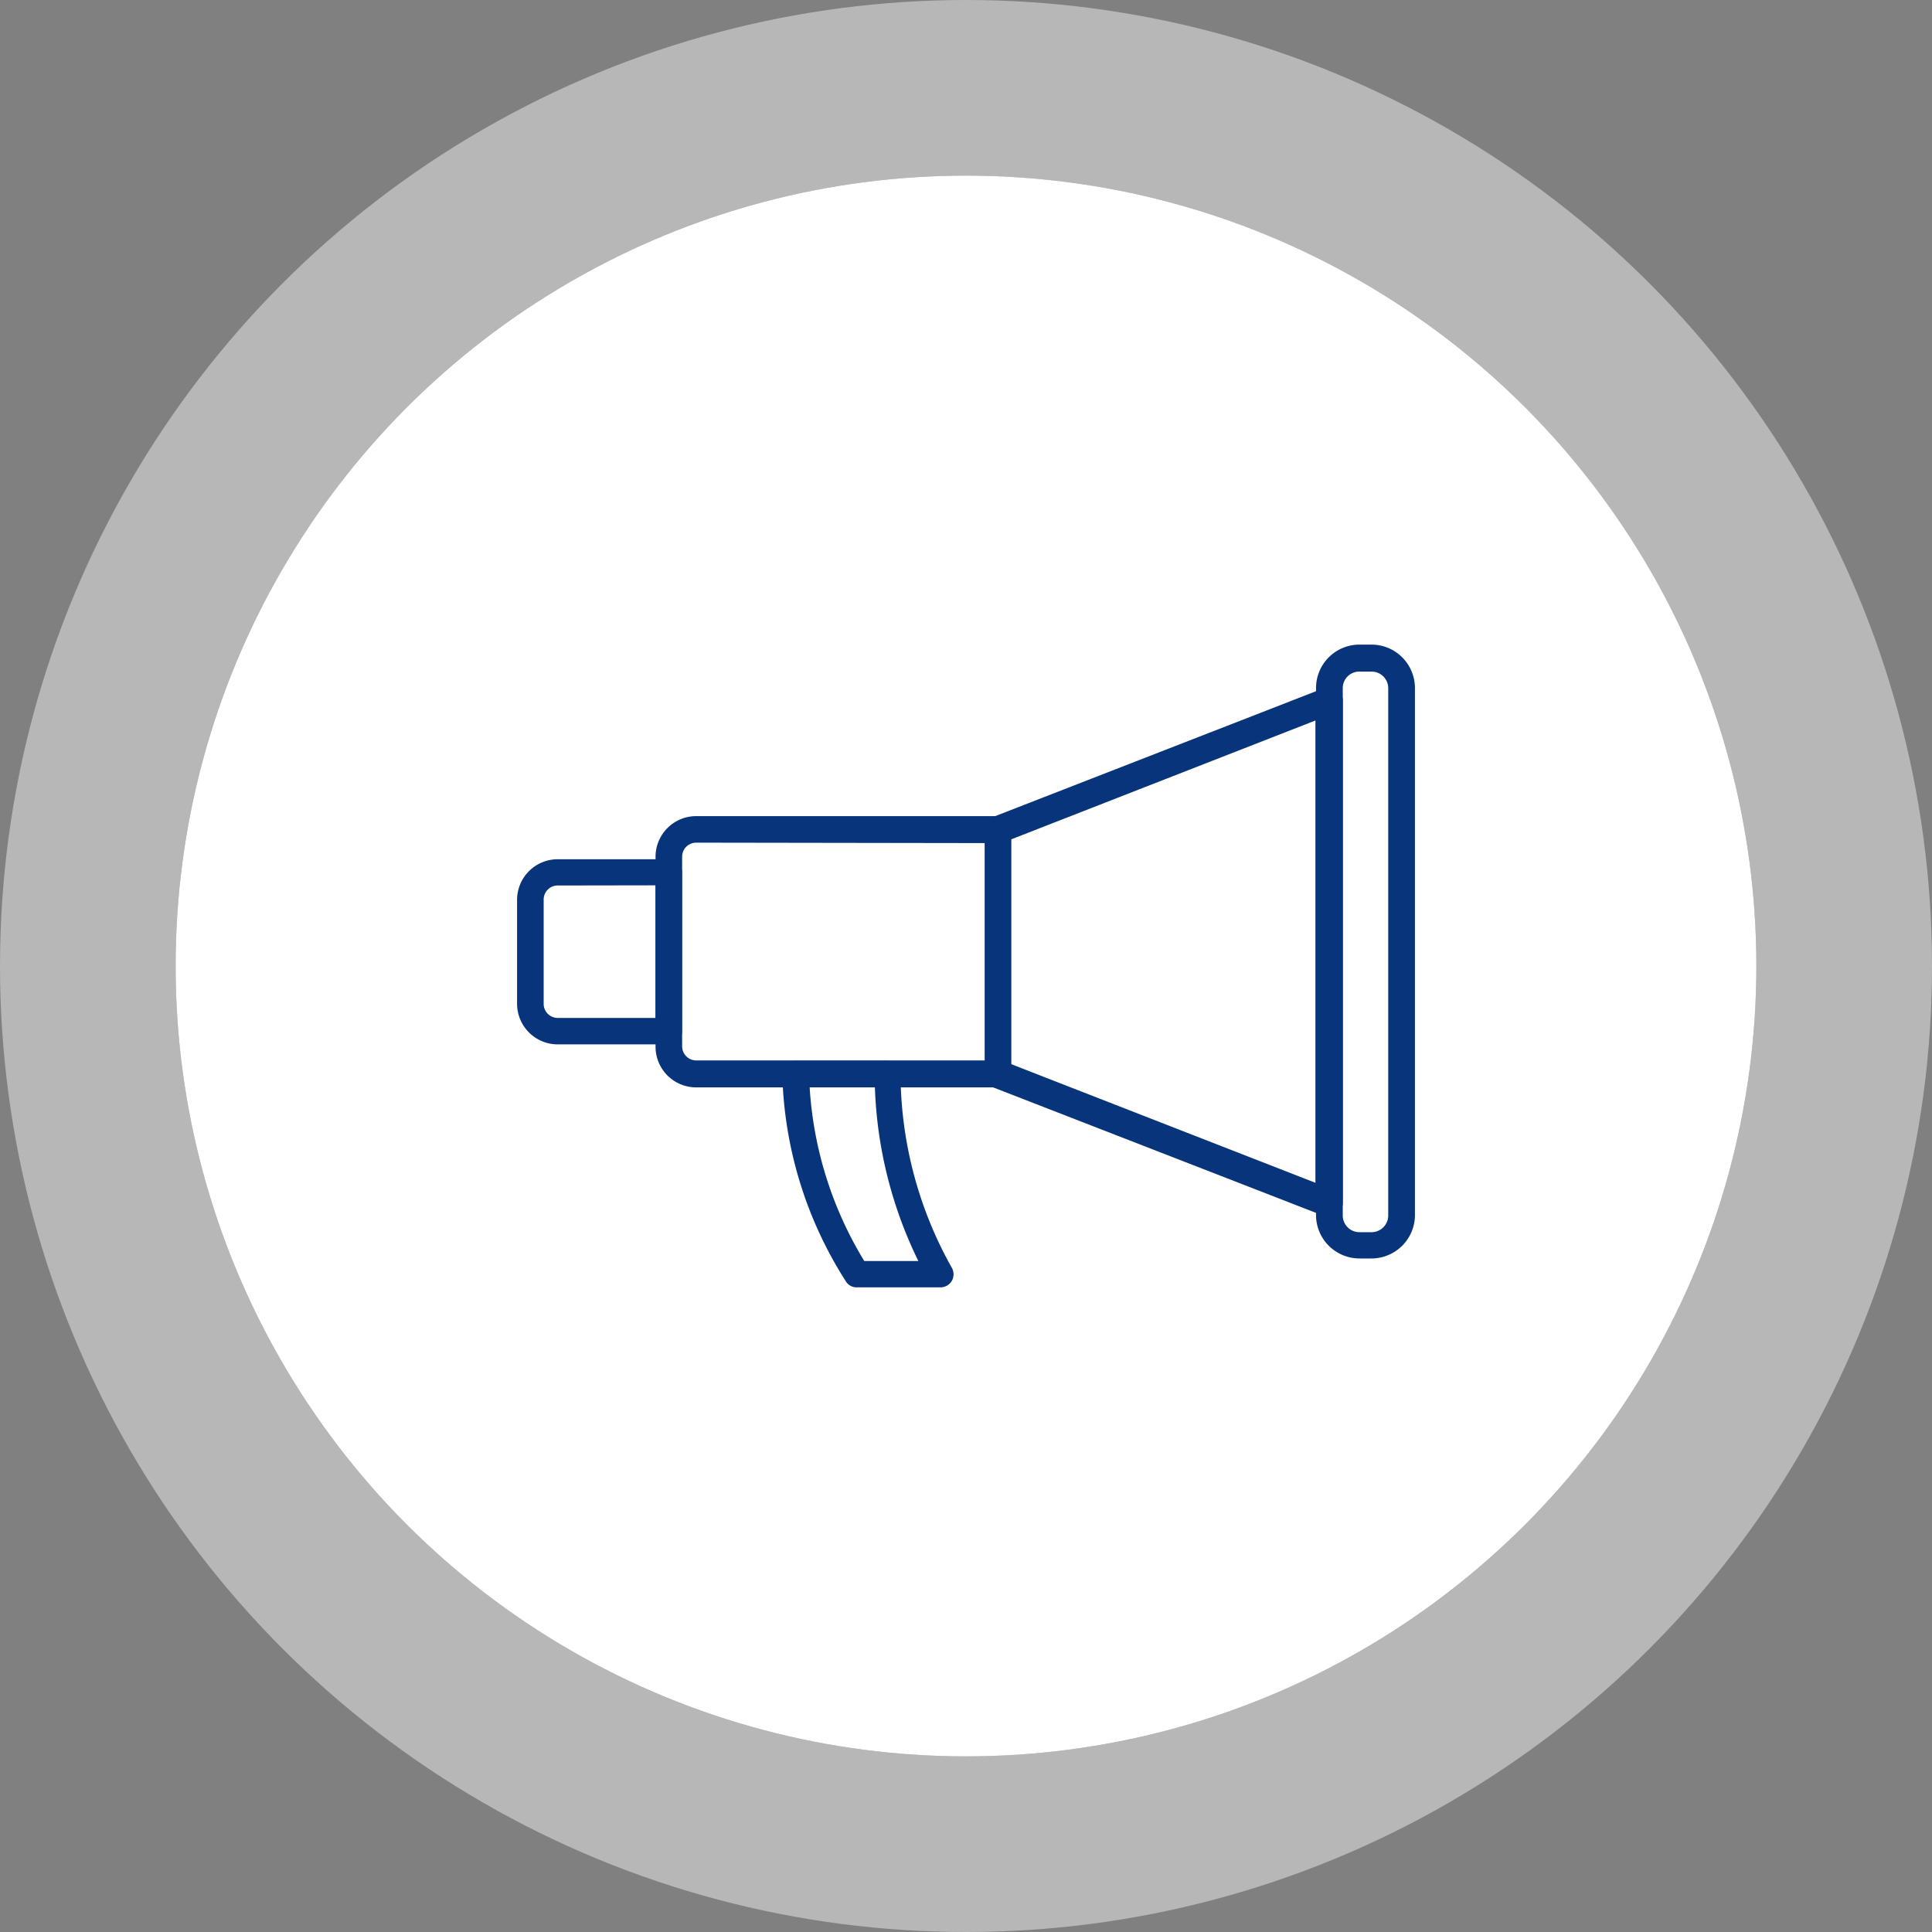 <?xml version="1.0" encoding="UTF-8"?>
<svg xmlns="http://www.w3.org/2000/svg" width="110" height="110" viewBox="0 0 110 110">
  <rect x="0" y="0" width="110" height="110" fill="#808080" stroke="none"/>
  <g id="Raggruppa_12808" data-name="Raggruppa 12808" transform="translate(2931 -1782.705)">
    <g id="Ellisse_71" data-name="Ellisse 71" transform="translate(-2921 1792.705)" fill="#fff" stroke="rgba(255,255,255,0.43)" stroke-width="10">
      <circle cx="45" cy="45" r="45" stroke="none"></circle>
      <circle cx="45" cy="45" r="50" fill="none"></circle>
    </g>
    <g id="Raggruppa_12806" data-name="Raggruppa 12806" transform="translate(-2901.561 1819.408)">
      <path id="Tracciato_26622" data-name="Tracciato 26622" d="M3319.327,1837.555h-4.752a.718.718,0,0,1-.643-.371,22.914,22.914,0,0,1-3.6-11.769.778.778,0,0,1,.21-.532.786.786,0,0,1,.532-.223h5.247a.755.755,0,0,1,.743.754,22.692,22.692,0,0,0,2.92,11.027.756.756,0,0,1,0,.743A.744.744,0,0,1,3319.327,1837.555Zm-4.331-1.5h3.081a24.338,24.338,0,0,1-2.474-9.9h-3.714A21.474,21.474,0,0,0,3315,1836.058Z" transform="translate(-3295.23 -1800.962)" fill="#07347b"></path>
      <path id="Tracciato_26623" data-name="Tracciato 26623" d="M3323.991,1828.844h-17.177a2.314,2.314,0,0,1-2.314-2.314v-10.816a2.315,2.315,0,0,1,2.314-2.314h17.177a.756.756,0,0,1,.755.755v13.935A.755.755,0,0,1,3323.991,1828.844Zm-17.177-13.934a.8.8,0,0,0-.8.8v10.8a.805.805,0,0,0,.8.8h16.435v-12.375Z" transform="translate(-3296.615 -1803.636)" fill="#07347b"></path>
      <path id="Tracciato_26624" data-name="Tracciato 26624" d="M3339.277,1837.594a.73.73,0,0,1-.272,0l-18.884-7.339a.753.753,0,0,1-.471-.705v-14a.742.742,0,0,1,.471-.693l18.884-7.352a.73.73,0,0,1,.692.087.741.741,0,0,1,.335.619v28.624a.754.754,0,0,1-.335.619.732.732,0,0,1-.421.136Zm-18.13-8.663,17.325,6.757v-26.322l-17.325,6.769Z" transform="translate(-3293.016 -1805.047)" fill="#07347b"></path>
      <path id="Tracciato_26625" data-name="Tracciato 26625" d="M3306.768,1825.924h-6.324a2.314,2.314,0,0,1-2.314-2.3v-5.94a2.314,2.314,0,0,1,2.314-2.3h6.324a.755.755,0,0,1,.755.755v9.046a.741.741,0,0,1-.755.742Zm-6.324-9.046a.8.8,0,0,0-.8.8v5.94a.8.8,0,0,0,.8.8h5.568v-7.549Z" transform="translate(-3298.129 -1803.165)" fill="#07347b"></path>
      <path id="Tracciato_26626" data-name="Tracciato 26626" d="M3338.045,1840.458h-.681a2.474,2.474,0,0,1-2.475-2.475v-30a2.474,2.474,0,0,1,2.475-2.475h.681a2.475,2.475,0,0,1,2.476,2.475v30A2.475,2.475,0,0,1,3338.045,1840.458Zm-.681-33.413a.939.939,0,0,0-.953.953v30a.952.952,0,0,0,.952.965h.682A.953.953,0,0,0,3339,1838v-30a.941.941,0,0,0-.953-.953Z" transform="translate(-3289.399 -1805.51)" fill="#07347b"></path>
    </g>
  </g>
</svg>
